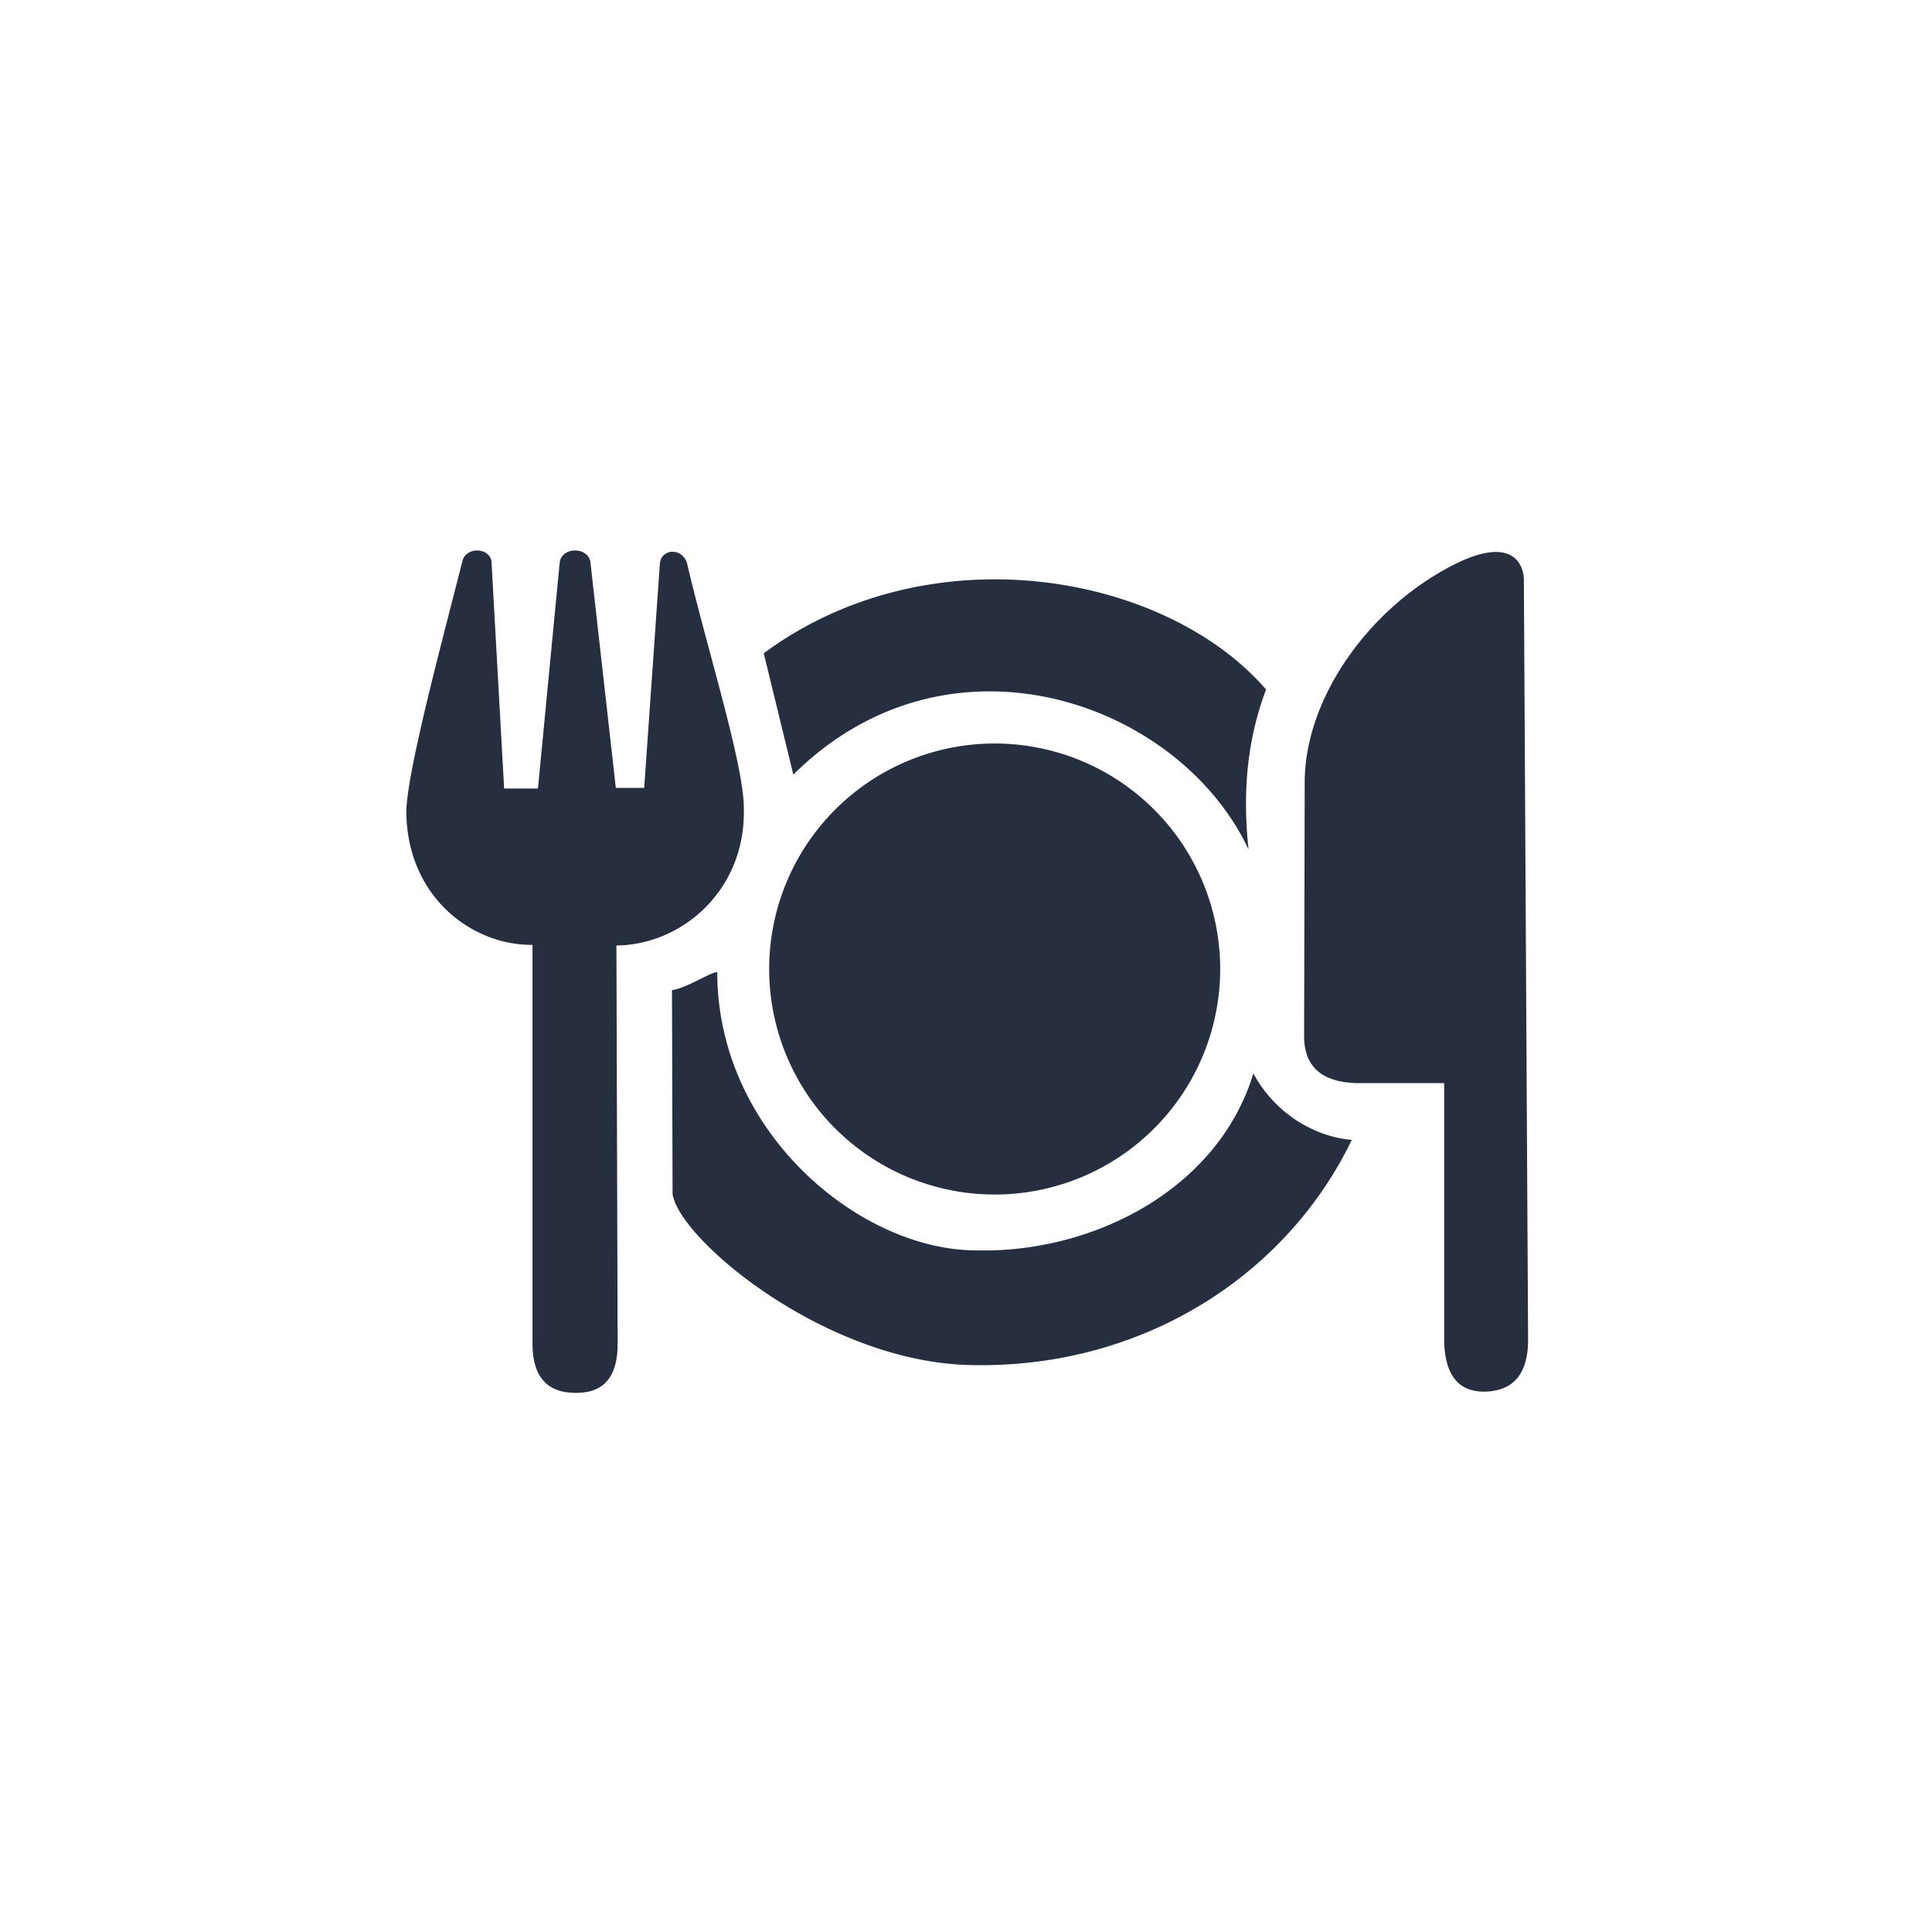 <svg xmlns="http://www.w3.org/2000/svg" viewBox="0 0 32 32">
  <path d="M 8.82 15.65 C 7.83 15.66 6.75 14.87 6.73 13.46 C 6.73 12.82 7.31 10.67 7.66 9.29 C 7.72 9.06 8.09 9.06 8.14 9.29 L 8.35 13.06 L 8.91 13.06 L 9.27 9.32 C 9.3 9.05 9.75 9.05 9.78 9.32 L 10.2 13.05 L 10.67 13.05 L 10.93 9.33 C 10.96 9.08 11.3 9.07 11.38 9.33 C 11.693 10.687 12.33 12.68 12.32 13.4 C 12.35 14.74 11.3 15.65 10.21 15.66 L 10.23 22.26 Q 10.23 23.07 9.55 23.07 Q 8.81 23.08 8.82 22.23 Z M 23.92 17.94 L 22.48 17.94 Q 21.6 17.92 21.6 17.16 L 21.61 13 C 21.59 11.54 22.74 9.98 24.19 9.3 C 25 8.93 25.22 9.29 25.24 9.58 L 25.31 22.19 Q 25.31 23.04 24.58 23.05 Q 23.93 23.05 23.92 22.19 Z M 12.65 10.82 C 15.4 8.79 19.3 9.49 20.97 11.42 C 20.65 12.27 20.58 13.14 20.68 14.07 C 19.53 11.62 15.72 10.27 13.14 12.83 Z M 12.74 16.08 A 1 1 0 0 0 20.21 16.02 A 1 1 0 0 0 12.74 16.08 Z M 11.13 16.4 C 11.39 16.36 11.75 16.11 11.88 16.1 C 11.88 18.76 14.25 20.71 16.17 20.71 C 18.05 20.76 20.16 19.74 20.76 17.78 C 21.13 18.46 21.79 18.83 22.39 18.88 C 21.31 21.12 18.93 22.67 16.09 22.61 C 13.69 22.57 11.26 20.54 11.14 19.78 Z" fill="#252f40"/>
</svg>